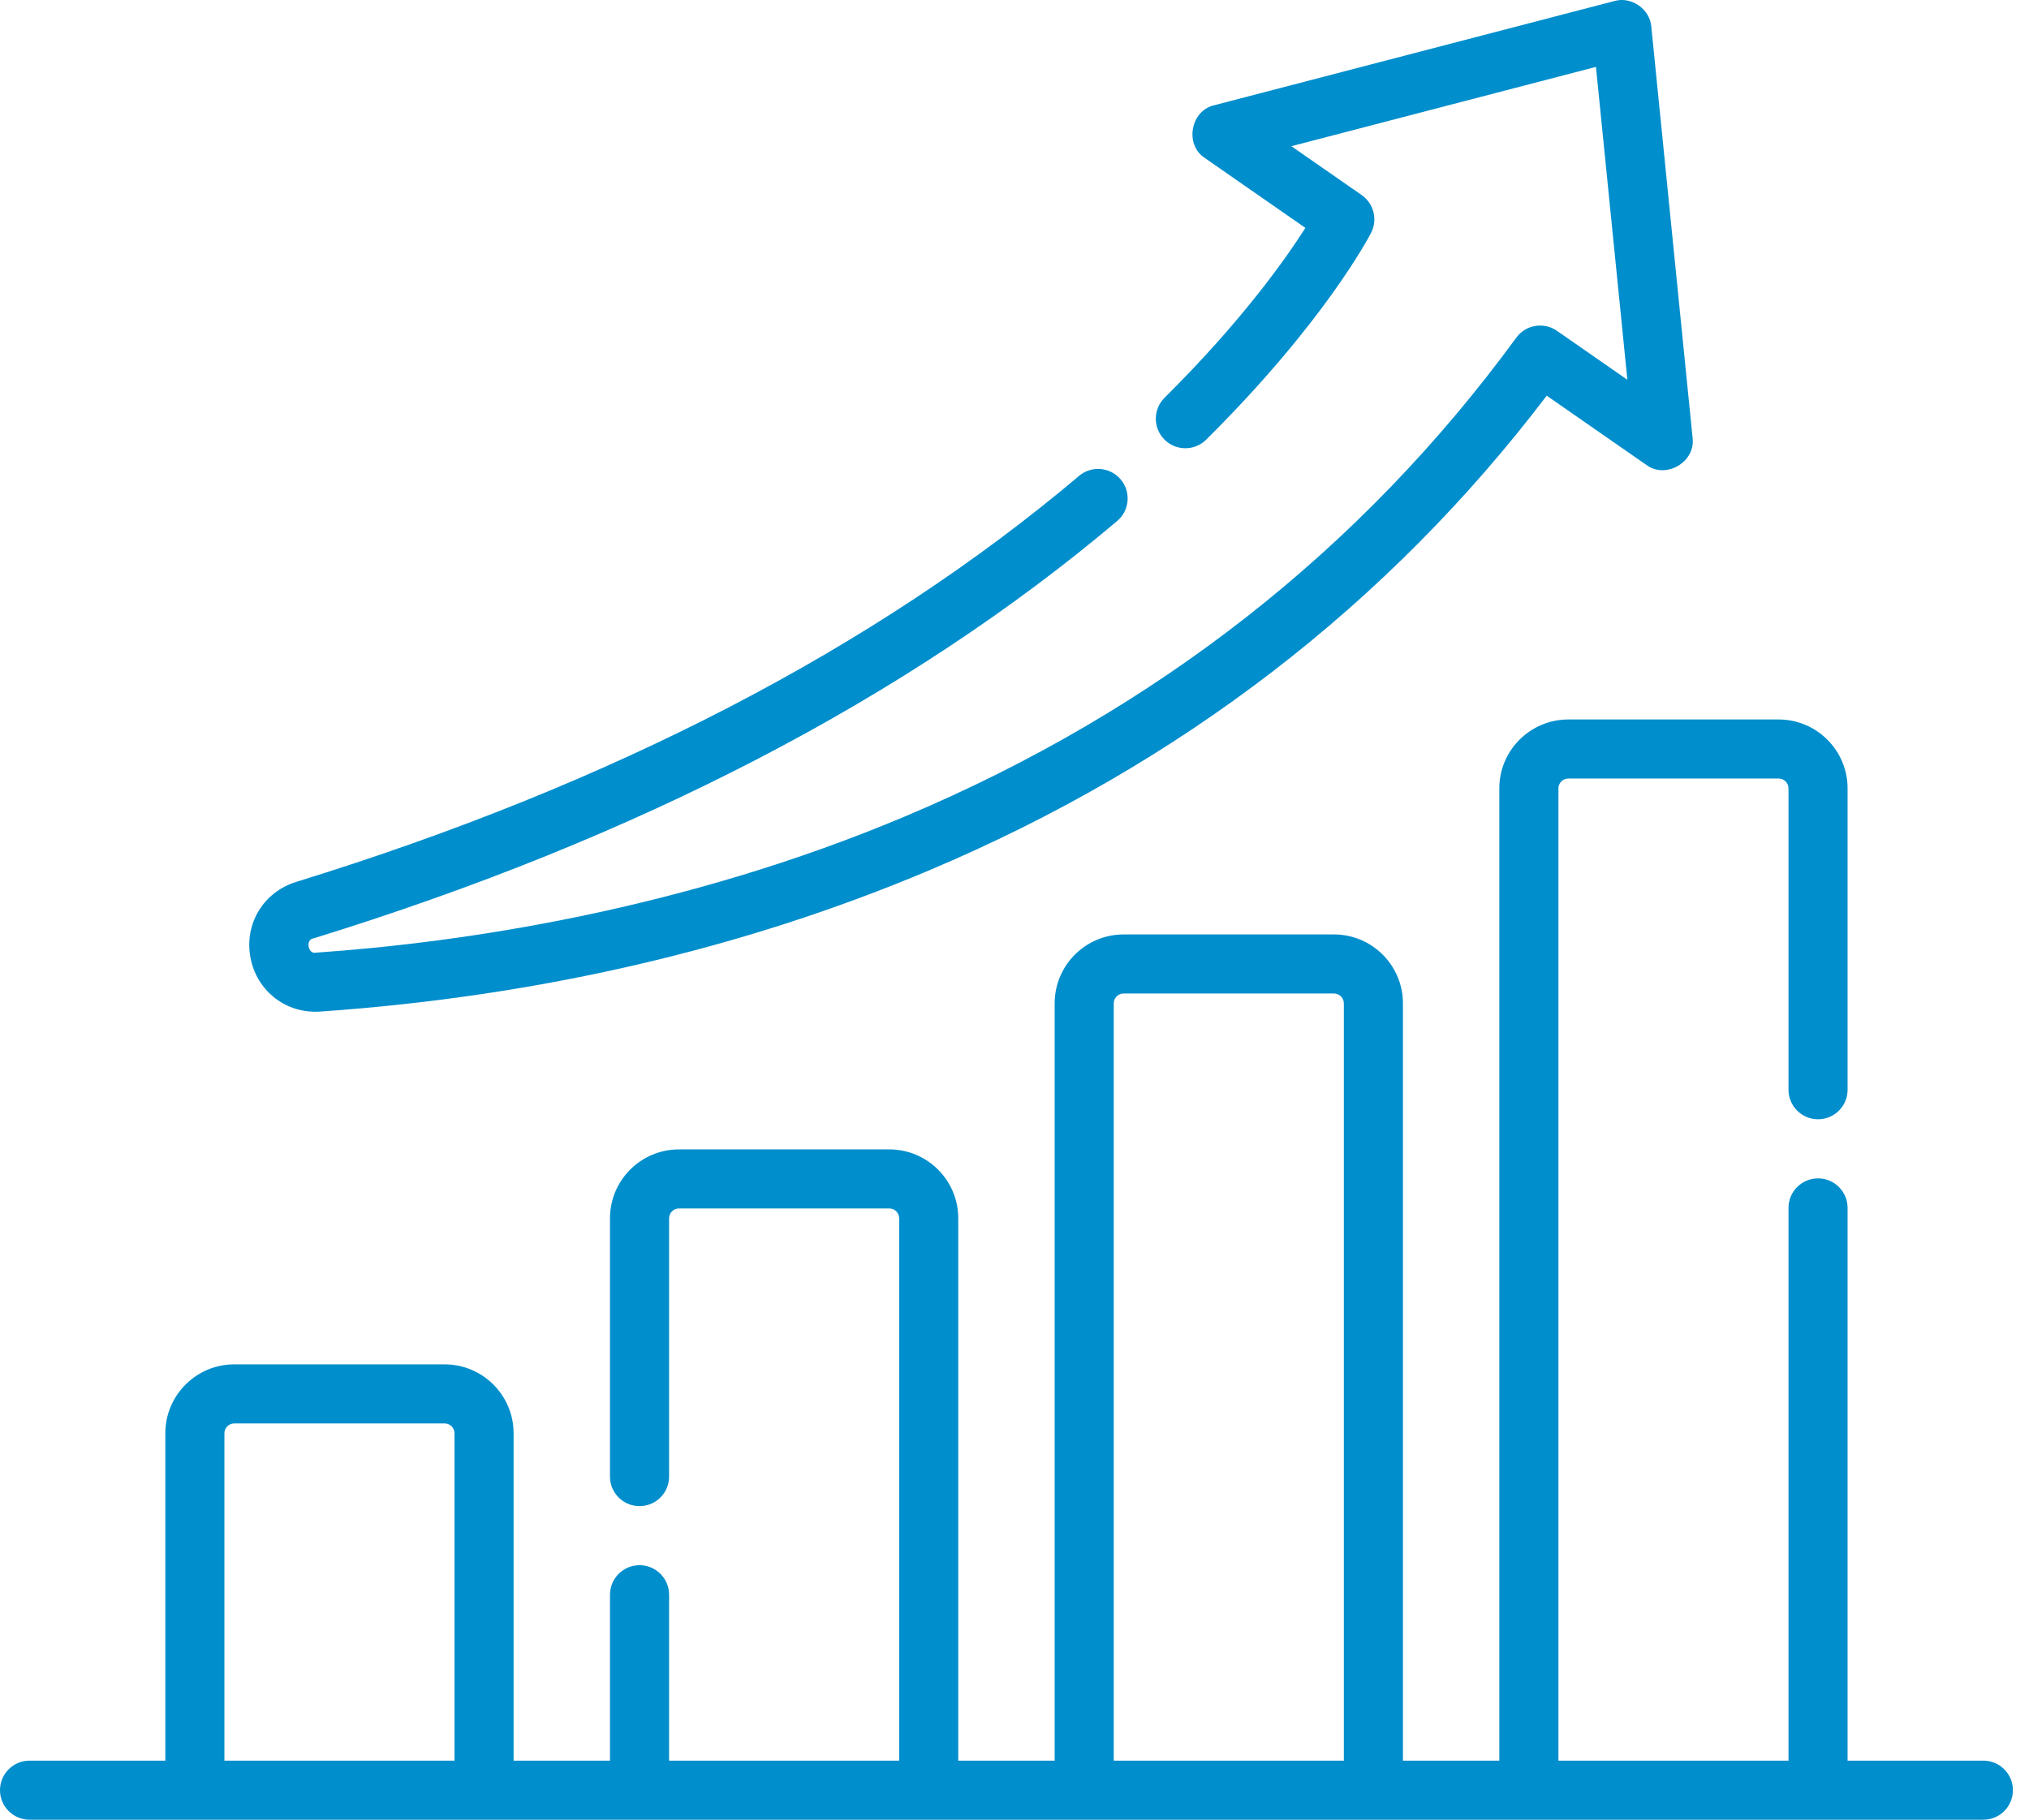 <?xml version="1.0" encoding="UTF-8"?>
<svg xmlns="http://www.w3.org/2000/svg" width="68" height="61" viewBox="0 0 68 61" fill="none">
  <path d="M66.471 59.02H61.92V40.491C61.92 39.944 61.477 39.501 60.93 39.501C60.383 39.501 59.94 39.944 59.94 40.491V59.02H52.229V26.428C52.229 26.247 52.377 26.098 52.559 26.098H59.61C59.792 26.098 59.94 26.247 59.94 26.428V36.53C59.94 37.077 60.383 37.52 60.93 37.52C61.477 37.52 61.92 37.077 61.92 36.53V26.428C61.92 25.155 60.884 24.118 59.61 24.118H52.559C51.285 24.118 50.248 25.155 50.248 26.428V59.02H47.018V33.634C47.018 32.36 45.981 31.324 44.707 31.324H37.656C36.382 31.324 35.346 32.36 35.346 33.634V59.02H32.115V40.84C32.115 39.566 31.079 38.53 29.805 38.53H22.753C21.48 38.53 20.443 39.566 20.443 40.84V49.498C20.443 50.045 20.887 50.488 21.433 50.488C21.98 50.488 22.424 50.045 22.424 49.498V40.84C22.424 40.658 22.572 40.51 22.753 40.51H29.805C29.987 40.51 30.135 40.658 30.135 40.84V59.02H22.424V53.459C22.424 52.912 21.98 52.468 21.433 52.468C20.887 52.468 20.443 52.912 20.443 53.459V59.02H17.213V48.046C17.213 46.772 16.176 45.736 14.902 45.736H7.851C6.577 45.736 5.541 46.772 5.541 48.046V59.02H0.99C0.443 59.02 0 59.463 0 60.01C0 60.557 0.443 61 0.99 61H66.471C67.018 61 67.461 60.557 67.461 60.01C67.461 59.463 67.018 59.02 66.471 59.02ZM37.326 33.634C37.326 33.452 37.474 33.304 37.656 33.304H44.707C44.889 33.304 45.038 33.452 45.038 33.634V59.02H37.326V33.634ZM7.521 48.046C7.521 47.864 7.669 47.716 7.851 47.716H14.902C15.085 47.716 15.232 47.864 15.232 48.046V59.02H7.521V48.046Z" fill="#008ECC"></path>
  <path d="M10.573 33.915C10.627 33.915 10.682 33.913 10.737 33.909C18.039 33.402 24.906 31.809 31.146 29.173C39.55 25.624 46.506 20.274 51.837 13.264L55.175 15.584C55.832 16.074 56.834 15.485 56.725 14.672L55.342 0.894C55.297 0.305 54.675 -0.128 54.107 0.034L40.697 3.527C39.897 3.708 39.693 4.852 40.381 5.298L43.749 7.64C43.079 8.692 41.603 10.78 39.029 13.333C38.641 13.718 38.638 14.345 39.023 14.733C39.408 15.121 40.035 15.124 40.423 14.739C44.391 10.803 45.889 7.925 45.951 7.804C46.177 7.363 46.042 6.822 45.636 6.539L43.279 4.901L53.487 2.242L54.54 12.731L52.182 11.091C51.74 10.784 51.134 10.885 50.817 11.319C45.629 18.418 38.752 23.811 30.376 27.349C22.854 30.525 15.47 31.595 10.6 31.934C10.316 32.007 10.229 31.484 10.513 31.454C21.361 28.106 30.421 23.4 37.441 17.465C37.859 17.112 37.911 16.488 37.558 16.07C37.205 15.652 36.58 15.6 36.163 15.953C29.348 21.714 20.521 26.293 9.929 29.562C8.829 29.901 8.183 30.968 8.394 32.098C8.594 33.173 9.497 33.915 10.573 33.915Z" fill="#008ECC"></path>
</svg>
